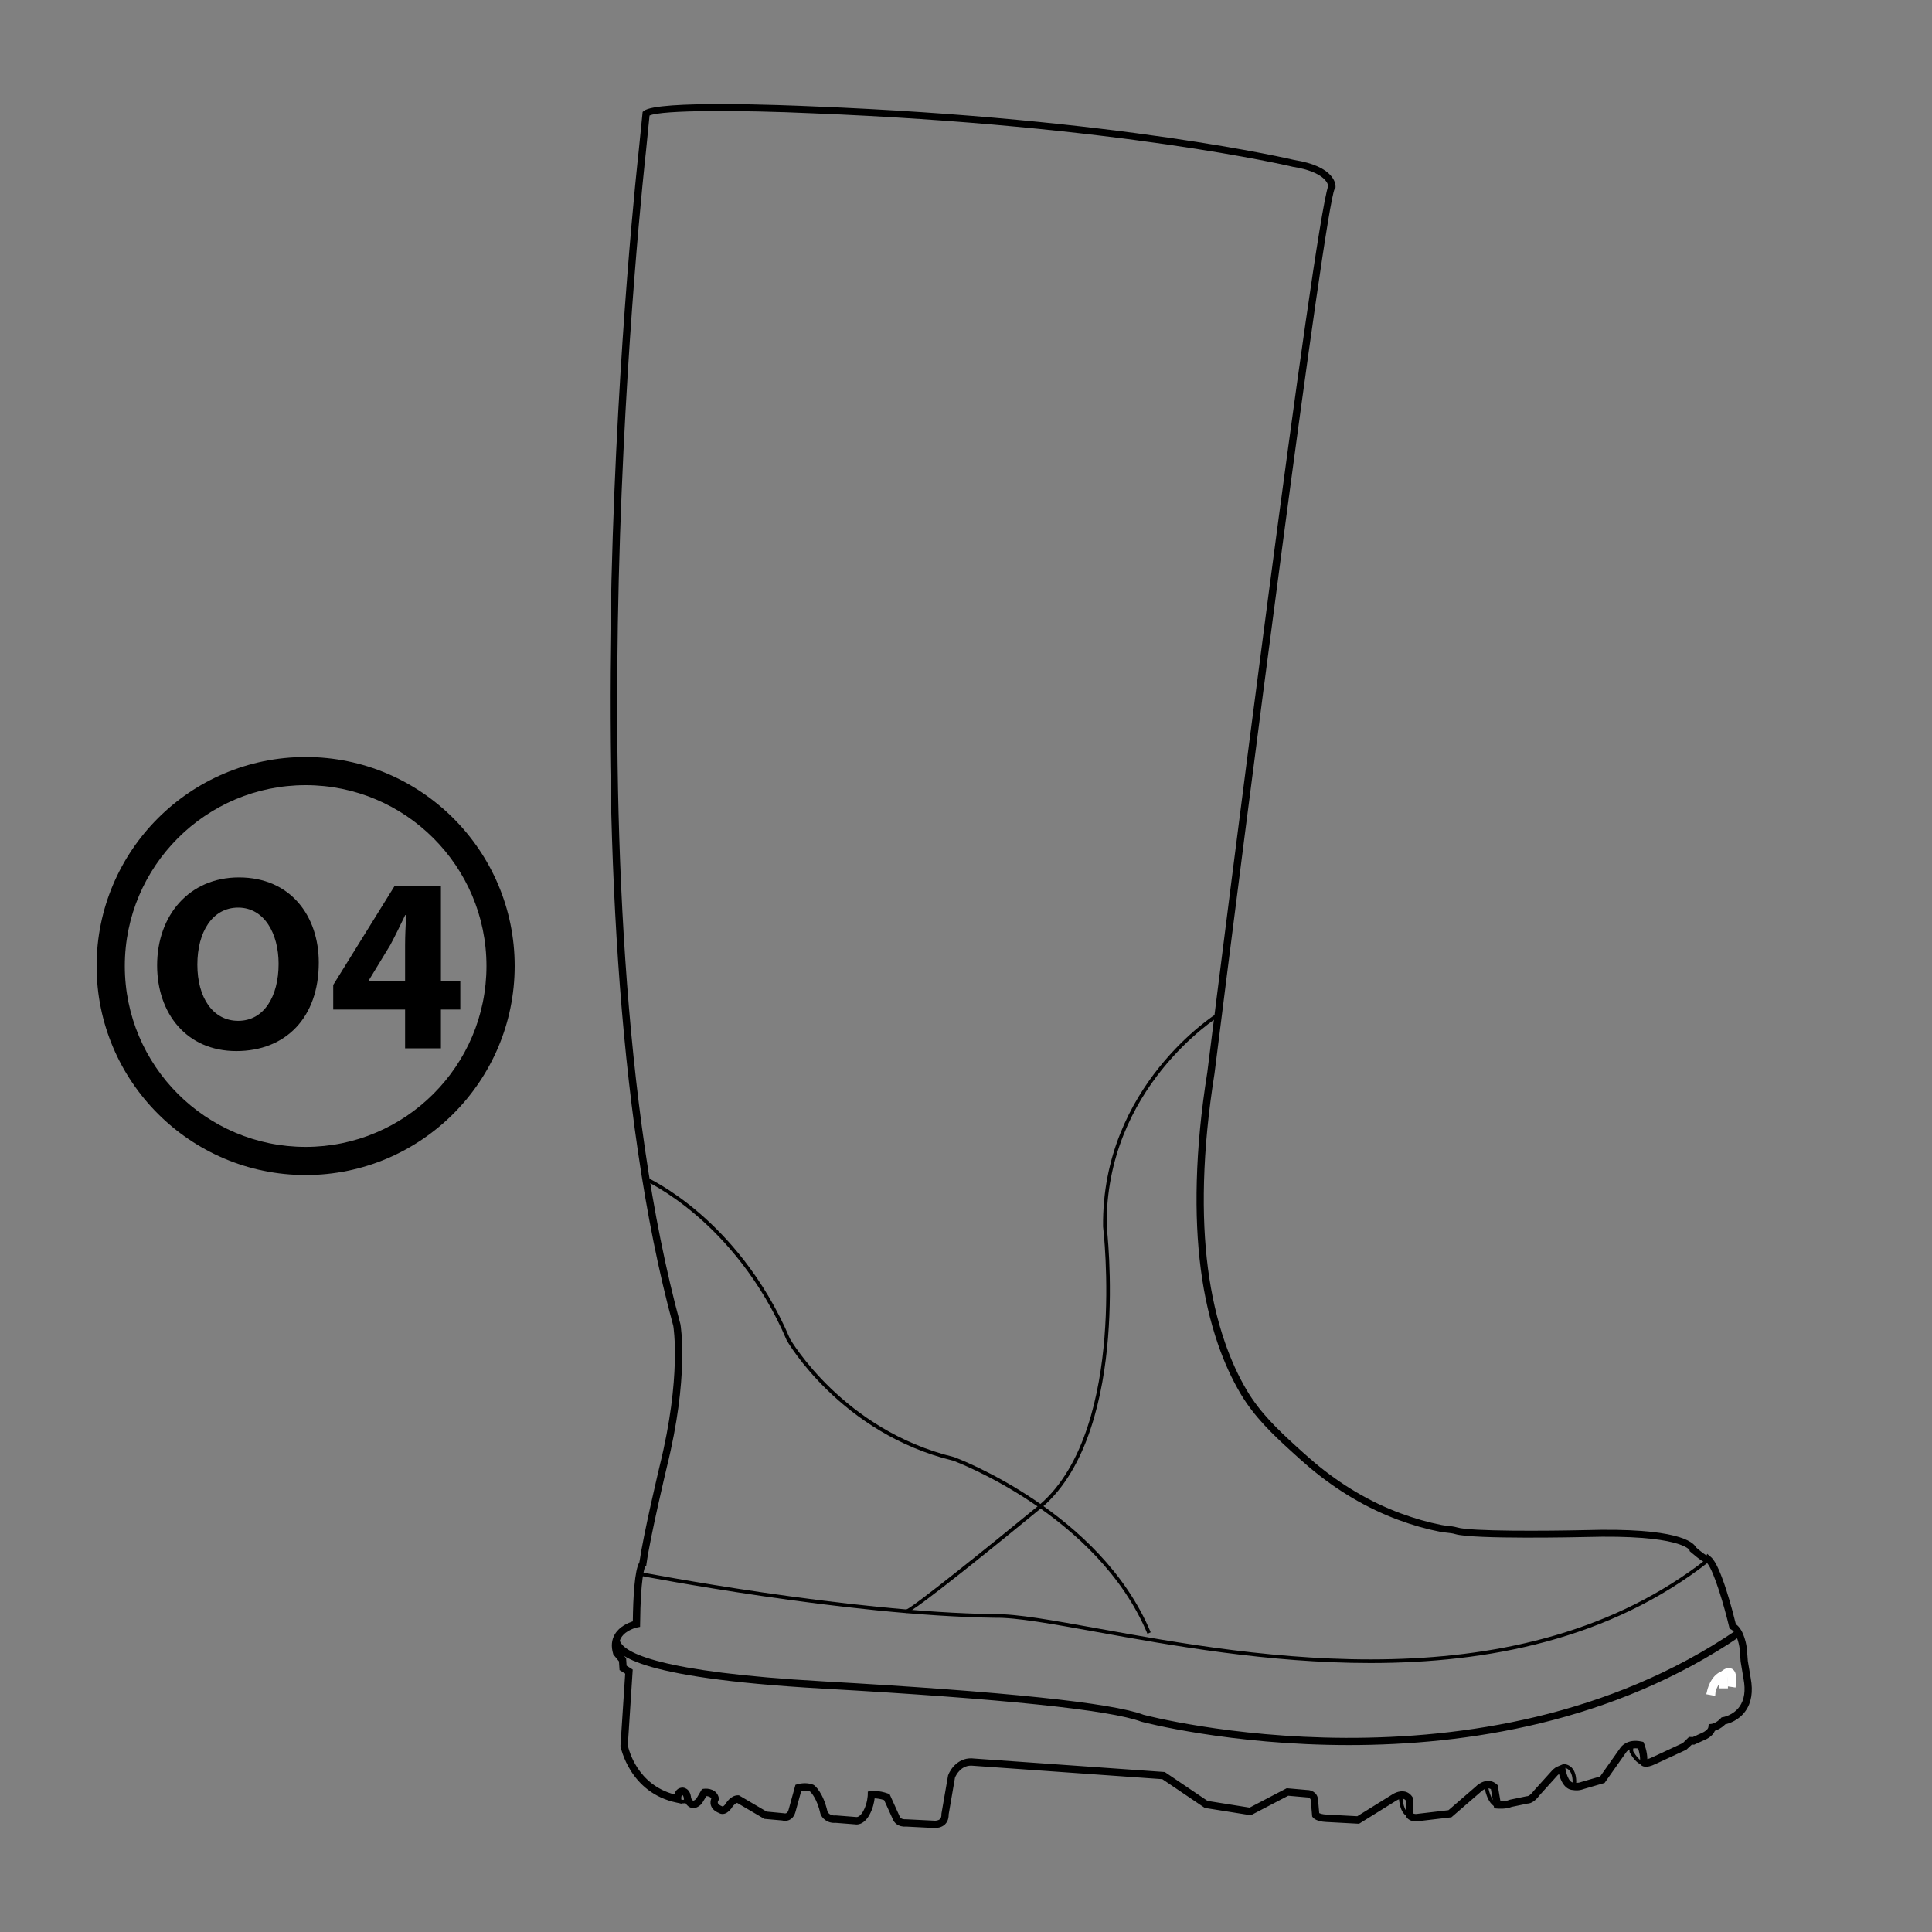 <?xml version="1.0" encoding="utf-8"?>
<!-- Generator: Adobe Illustrator 25.2.0, SVG Export Plug-In . SVG Version: 6.00 Build 0)  -->
<svg version="1.1" id="Laag_1" xmlns="http://www.w3.org/2000/svg" xmlns:xlink="http://www.w3.org/1999/xlink" x="0px" y="0px"
	 viewBox="0 0 400 400" style="enable-background:new 0 0 400 400;" xml:space="preserve">
<rect x="0" y="0" width="400" height="400" fill="#808080" stroke="none"/>
<style type="text/css">
	.st0{clip-path:url(#SVGID_2_);}
	.st1{clip-path:url(#SVGID_4_);}
	.st2{stroke:#FFFFFF;stroke-miterlimit:10;}
	.st3{clip-path:url(#SVGID_6_);}
	.st4{clip-path:url(#SVGID_8_);}
	.st5{fill:none;stroke:#000000;stroke-width:1.5;stroke-miterlimit:10;}
	.st6{fill:none;stroke:#000000;stroke-width:0.541;stroke-miterlimit:10;}
	.st7{fill:none;stroke:#000000;stroke-width:0.173;stroke-miterlimit:10;}
	.st8{fill:none;stroke:#000000;stroke-miterlimit:10;}
	.st9{fill:none;stroke:#000000;stroke-width:0.274;stroke-miterlimit:10;}
	.st10{fill:none;stroke:#000000;stroke-width:0.549;stroke-miterlimit:10;}
	.st11{fill:none;stroke:#000000;stroke-width:1.489;stroke-miterlimit:10;}
	.st12{clip-path:url(#SVGID_10_);}
	.st13{fill:none;stroke:#000000;stroke-width:1.5;}
	.st14{fill:none;stroke:#000000;stroke-width:1.248;stroke-miterlimit:10;}
	.st15{fill:none;stroke:#000000;stroke-width:1.098;stroke-miterlimit:10;}
	.st16{fill:none;stroke:#000000;stroke-width:0.165;stroke-miterlimit:10;}
	.st17{fill:none;stroke:#000000;stroke-width:0.272;stroke-miterlimit:10;}
	.st18{fill:none;stroke:#000000;stroke-width:0.268;stroke-miterlimit:10;}
	.st19{fill:none;stroke:#000000;stroke-width:0.26;stroke-miterlimit:10;}
	.st20{fill:none;stroke:#000000;stroke-width:0.261;stroke-miterlimit:10;}
	.st21{fill:none;stroke:#000000;stroke-width:0.545;stroke-miterlimit:10;}
	.st22{clip-path:url(#SVGID_12_);}
	.st23{clip-path:url(#SVGID_14_);}
	.st24{fill:none;stroke:#000000;stroke-width:1.026;}
	.st25{fill:none;stroke:#000000;stroke-width:0.257;}
	.st26{fill:none;stroke:#000000;stroke-width:5.714;stroke-miterlimit:10;}
	.st27{clip-path:url(#SVGID_16_);}
	.st28{clip-path:url(#SVGID_18_);}
	.st29{clip-path:url(#SVGID_20_);}
	.st30{fill:none;stroke:#000000;stroke-width:1.019;}
	.st31{clip-path:url(#SVGID_22_);}
	.st32{fill:#FFFFFF;}
	.st33{fill:none;}
	.st34{fill:none;stroke:#000000;stroke-width:1.466;stroke-miterlimit:10;}
	.st35{clip-path:url(#SVGID_24_);}
	.st36{clip-path:url(#SVGID_26_);}
	.st37{clip-path:url(#SVGID_28_);}
</style>
<g>
	<g>
		<defs>
			<rect id="SVGID_3_" x="20" y="156.72" width="86.55" height="86.56"/>
		</defs>
		<clipPath id="SVGID_2_">
			<use xlink:href="#SVGID_3_"  style="overflow:visible;"/>
		</clipPath>
		<path class="st0" d="M63.28,162.56c-20.64,0-37.44,16.79-37.44,37.44c0,20.65,16.8,37.45,37.44,37.45s37.44-16.8,37.44-37.45
			C100.71,179.35,83.92,162.56,63.28,162.56 M63.28,243.28C39.41,243.28,20,223.86,20,200c0-23.86,19.41-43.27,43.28-43.27
			c23.86,0,43.28,19.41,43.28,43.27C106.55,223.86,87.14,243.28,63.28,243.28"/>
		<path class="st0" d="M40.86,199.72c0,6.82,3.21,11.63,8.46,11.63c5.32,0,8.36-5.03,8.36-11.8c0-6.27-2.96-11.64-8.38-11.64
			C43.97,187.92,40.86,192.95,40.86,199.72 M66,199.29c0,11.42-6.89,18.32-17.07,18.32c-10.32,0-16.4-7.81-16.4-17.74
			c0-10.4,6.69-18.21,16.94-18.21C60.17,181.66,66,189.66,66,199.29"/>
		<path class="st0" d="M83.87,203.15v-7.43c0-2.01,0.11-4.09,0.22-6.26l-0.19-0.01c-1.07,2.19-1.98,4.13-3.11,6.23l-4.48,7.36
			l-0.03,0.1H83.87z M83.87,217.04v-8.03H68.99v-5.09l12.69-20.46h9.61v19.68h4.01v5.87h-4.01v8.03H83.87z"/>
	</g>
</g>
<g>
	<path class="st2" d="M354.61,350.52l-0.74-0.14c0.03-0.13,0.65-3.22,2.89-3.94l0.49-0.16v2.78h-0.75v-1.68
		C355.07,348.24,354.61,350.5,354.61,350.52z"/>
</g>
<g>
	<path class="st2" d="M358.91,348.82l-0.74-0.11c0.13-0.88,0.08-1.97-0.18-2.11c-0.08-0.05-0.35,0.01-0.86,0.47l-0.5-0.56
		c0.26-0.23,1.04-0.94,1.71-0.57C359.2,346.4,359,348.26,358.91,348.82z"/>
</g>
<g>
	<g>
		<path d="M193.6,378.47c-0.07,0-0.12,0-0.14,0l-5.89-0.3c-1.64,0.13-2.47-0.86-2.69-1.45l-1.83-4.03
			c-0.82-0.27-1.51-0.34-1.97-0.36c-0.09,0.78-0.35,2.1-1.06,3.39c-1.24,2.26-2.75,2.03-2.91,2l-4.08-0.32
			c-1.89,0.14-2.88-1.1-3.14-1.79l-0.03-0.1c-0.7-3.11-1.89-4.36-2.17-4.61c-0.65-0.24-1.37-0.18-1.8-0.1l-1.18,4.28
			c-0.22,0.81-0.62,1.38-1.21,1.68c-0.65,0.34-1.3,0.22-1.56,0.15l-3.69-0.33l-5.64-3.31c-0.48,0.13-0.99,0.78-1.16,1.1l-0.07,0.1
			c-0.54,0.67-1.09,1.04-1.66,1.09c-0.38,0.04-0.66-0.08-0.83-0.18c-0.92-0.37-1.49-0.91-1.7-1.6c-0.18-0.57-0.05-1.08,0.08-1.41
			c-0.21-0.4-0.69-0.49-1.02-0.5l-0.95,1.56c-0.71,0.74-1.42,1.03-2.12,0.87c-1.06-0.24-1.49-1.43-1.54-1.57l-0.04-0.2
			c-0.04-0.68-0.25-0.88-0.33-0.89c-0.04,0-0.07,0.03-0.08,0.04c-0.11,0.12-0.16,0.49-0.14,0.74l0.09,1.01l-0.99-0.2
			c-9.82-2.03-11.65-11.55-11.67-11.65l-0.02-0.09l0.98-14.98l-1.17-0.74l-0.12-1.8l-1.16-1.42l-0.04-0.14
			c-0.46-1.53-0.34-2.9,0.36-4.07c0.96-1.61,2.77-2.36,3.71-2.66c0.06-4.94,0.36-10.63,1.36-12.23c0.82-5.74,4.06-19.37,4.2-19.96
			c4.56-18.44,2.84-28.86,2.82-28.96c-24.37-89.49-7.37-241.4-7.16-243.3l0.81-8.06l0.24-0.2c2.74-2.29,29.63-1.19,34.99-0.95
			c63.52,2.52,99.33,11.02,99.68,11.1c8.44,1.33,8.57,5.09,8.55,5.52l-0.01,0.26l-0.17,0.2c-2.09,3.94-18.67,133.56-24.88,183.17
			c-1.27,8-1.98,15.31-2.17,22.36c-0.35,12.96,1.07,23.84,4.32,33.27c1.26,3.65,2.79,7.01,4.56,9.99
			c2.69,4.53,6.32,8.01,10.11,11.47c1.26,1.15,2.55,2.32,3.85,3.41c5.55,4.67,11.57,8.22,17.9,10.56c2.84,1.05,5.68,1.86,8.44,2.4
			c0.39,0.08,0.81,0.12,1.23,0.17c0.67,0.07,1.36,0.15,2.01,0.34c2.8,0.85,18.57,0.73,26.52,0.55c18.99-0.55,22.34,2.42,22.92,3.58
			c1.14,0.98,1.81,1.45,2.18,1.67l0.14-0.34l0.79,0.68c2.11,1.82,4.61,11.72,5.14,13.89c1.78,1.24,2.23,4.62,2.28,5.02l0.2,2.61
			l0.6,3.56c0.51,2.78,0.15,5.07-1.1,6.81c-1.39,1.95-3.44,2.57-4.18,2.74c-0.8,0.8-1.62,1.16-2.14,1.33
			c-0.46,1.17-1.83,1.77-2.01,1.84l-2.28,1.04l-0.48-0.02l-1.14,1.06l-6.36,2.95c-2.06,1.01-2.85,0.45-3.09,0.15l-0.21-0.26
			l0.05-0.33c0.14-1-0.18-2.18-0.38-2.77c-1.67-0.22-2.35,0.65-2.39,0.69l-4.55,6.45l-4.33,1.26c-1.01,0.39-1.9,0.27-2.19,0.21
			c-1.66-0.07-2.54-1.82-2.91-3.31l-0.27,0.22l-3.77,4.18c-0.82,1.1-1.67,1.7-2.5,1.72c-0.25,0.06-0.98,0.21-3.27,0.68
			c-1.17,0.5-2.85,0.36-3.05,0.34l-0.57-0.05l-0.67-3.96c-0.94-0.59-2.03,0.48-2.16,0.61l-6.02,5.21l-6.61,0.78
			c-1.86,0.37-2.57-0.64-2.65-0.75l-0.12-0.19v-3.23c-0.16-0.24-0.36-0.38-0.58-0.43c-0.54-0.13-1.24,0.23-1.47,0.38l-7.69,4.78
			l-6.84-0.37c-1.91-0.09-2.58-0.75-2.73-0.95l-0.14-0.18l-0.29-3.4c-0.07-0.56-0.74-0.56-0.81-0.56l-3.86-0.34l-7.74,4.04
			l-9.53-1.52l-8.79-5.95l-39.1-2.77c-2.57-0.34-3.67,2.04-3.83,2.45l-1.31,7.61c0.02,1.08-0.4,1.72-0.76,2.07
			C194.93,378.4,193.97,378.47,193.6,378.47z M187.56,376.66l5.99,0.3c0.2,0.01,0.74-0.03,1.06-0.34c0.22-0.21,0.32-0.55,0.3-1.01
			l0-0.08l1.38-7.96c0.5-1.39,2.29-3.9,5.42-3.48l39.45,2.79l8.85,5.98l8.71,1.39l7.69-4.02l4.21,0.37c0.62-0.02,2.06,0.34,2.26,1.9
			l0.25,2.88c0.2,0.1,0.66,0.27,1.5,0.31l6.38,0.34l7.26-4.51c0.11-0.07,1.33-0.88,2.62-0.59c0.69,0.16,1.26,0.62,1.65,1.31
			l0.1,0.17v3.07c0.16,0.06,0.48,0.14,1.04,0.03l6.21-0.73l5.62-4.86c0.75-0.79,2.72-1.99,4.38-0.49l0.19,0.17l0.57,3.34
			c0.58,0,1.31-0.05,1.79-0.27l0.17-0.06c0,0,3.15-0.64,3.37-0.7l0.23-0.03c0,0,0,0,0,0c0.24,0,0.75-0.31,1.39-1.17l3.93-4.35
			l0.64-0.49l1.81-0.76l0.12,0.99c0.07,0.62,0.58,2.96,1.69,2.97l0.17,0.02l0,0c0,0,0.66,0.14,1.45-0.16l3.88-1.13l4.25-6.02
			c0.05-0.07,1.34-1.88,4.33-1.21l0.38,0.08l0.15,0.36c0.03,0.07,0.66,1.61,0.66,3.19c0.23-0.04,0.58-0.15,1.08-0.4l6.26-2.91
			l1.3-1.28l0.77,0.03l1.98-0.9c0.4-0.17,1.19-0.66,1.25-1.17l0.07-0.59l0.59-0.07c0.03,0,0.98-0.15,1.9-1.15l0.18-0.2l0.26-0.04
			c0.02,0,2.16-0.36,3.46-2.2c0.99-1.4,1.27-3.3,0.83-5.67l-0.61-3.64l-0.2-2.64c-0.15-1.26-0.77-3.5-1.78-4.02l-0.31-0.16
			l-0.08-0.34c-1.03-4.33-3.12-11.5-4.54-13.2c-0.51-0.09-1.41-0.58-3.44-2.33l-0.2-0.17l-0.05-0.26l0,0
			c-0.02,0-1.9-3.23-21.52-2.67c-0.95,0.02-23.26,0.52-26.99-0.61c-0.51-0.16-1.11-0.22-1.74-0.29c-0.46-0.05-0.92-0.1-1.36-0.18
			c-2.83-0.56-5.75-1.38-8.67-2.47c-6.49-2.4-12.66-6.04-18.34-10.82c-1.32-1.11-2.62-2.29-3.87-3.43
			c-3.9-3.55-7.62-7.12-10.42-11.83c-1.82-3.06-3.4-6.52-4.69-10.26c-3.31-9.6-4.75-20.65-4.4-33.8c0.19-7.12,0.9-14.49,2.18-22.53
			c3.69-29.52,21.94-174.49,25.04-183.53c-0.07-0.42-0.75-2.9-7.34-3.94c-0.41-0.1-36.1-8.56-99.45-11.08
			c-14.74-0.67-31.16-0.71-33.73,0.47l-0.74,7.41c-0.17,1.52-17.21,153.42,7.13,242.81c0.09,0.5,1.82,10.86-2.82,29.64
			c-0.03,0.14-3.44,14.43-4.2,19.99l-0.05,0.38l-0.19,0.11c-0.19,0.37-0.99,2.51-1.08,11.95l-0.01,0.61l-0.59,0.12
			c-0.02,0-2.36,0.5-3.32,2.12c-0.46,0.77-0.54,1.66-0.25,2.72l1.27,1.56l0.1,1.52l1.27,0.81l-1.02,15.68
			c0.19,0.92,1.92,8.11,9.65,10.17c0.07-0.31,0.21-0.63,0.46-0.9c0.32-0.35,0.76-0.52,1.27-0.52c0.07,0,1.56,0.06,1.73,2.19
			c0.09,0.21,0.27,0.48,0.42,0.51c0.1,0.03,0.33-0.07,0.65-0.39l1.19-2.01l0.36-0.05c0.9-0.13,2.71,0.11,3.11,1.87l0.07,0.32
			l-0.18,0.27l0,0c0,0-0.16,0.26-0.08,0.5c0.08,0.24,0.4,0.48,0.89,0.67l0.12,0.04c0.08-0.03,0.26-0.13,0.54-0.48
			c0.21-0.36,1.16-1.84,2.6-1.84h0.2l5.74,3.37l3.63,0.35l0,0c0,0,0.26,0.08,0.48-0.04c0.24-0.13,0.38-0.47,0.45-0.74l1.41-5.11
			l0.39-0.12c0.07-0.02,1.78-0.54,3.32,0.11l0.15,0.09c0.19,0.14,1.85,1.46,2.78,5.47c0.08,0.18,0.51,0.89,1.66,0.79l0.06-0.01
			l4.29,0.34c0.05,0.01,0.69,0.03,1.39-1.23c0.9-1.64,0.93-3.38,0.93-3.4l0.01-0.64l0.63-0.1c0.06-0.01,1.57-0.22,3.59,0.52
			l0.29,0.11l2.11,4.66C186.31,376.23,186.56,376.72,187.56,376.66z M340.67,364.26L340.67,364.26L340.67,364.26z M132.97,31.29
			L132.97,31.29L132.97,31.29z"/>
	</g>
	<g>
		<path d="M141.36,373.37c-0.49,0-0.82-0.14-0.84-0.15l0.31-0.68l-0.16,0.34l0.15-0.34c0.02,0.01,0.57,0.24,1.32-0.08l0.3,0.69
			C142.04,373.32,141.66,373.37,141.36,373.37z"/>
	</g>
	<g>
		<path d="M309.82,374.21c-2.04-0.79-2.45-4.16-2.47-4.3l0.75-0.09c0,0.03,0.37,3.05,1.99,3.68L309.82,374.21z"/>
	</g>
	<g>
		<path d="M326.33,369.42l-0.75-0.04c0.08-1.34-0.18-2.34-0.73-2.9c-0.5-0.5-1.11-0.49-1.11-0.49l-0.04-0.75
			c0.05,0,0.94-0.04,1.68,0.71C326.1,366.68,326.42,367.84,326.33,369.42z"/>
	</g>
	<g>
		<path d="M340,365.3c-1.16,0-2.33-2.01-2.57-2.45l-0.05-0.17c-0.01-0.44-0.02-0.99,0.01-1.14l0.74,0.14
			c-0.01,0.09-0.01,0.51,0,0.89c0.54,0.95,1.52,2.16,1.96,1.96l0.3,0.69C340.27,365.27,340.14,365.3,340,365.3z"/>
	</g>
	<g>
		<path d="M291.79,376.21c-2.21-0.47-2.19-4.4-2.19-4.56l0.75,0.01c-0.01,0.97,0.26,3.53,1.6,3.82L291.79,376.21z"/>
	</g>
	<g>
		<path d="M283.72,344.31c-21.11,0-41.29-3.65-56.65-6.43c-9.29-1.68-16.65-3.02-21.1-2.94c-30.62-0.41-73.21-8.66-73.64-8.74
			l0.14-0.74c0.43,0.08,42.96,8.32,73.5,8.73c4.56-0.07,11.91,1.26,21.24,2.95c32.79,5.94,87.66,15.87,126.3-14.51l0.46,0.59
			C333.22,339.54,307.86,344.31,283.72,344.31z"/>
	</g>
	<g>
		<path d="M237.57,338.26c-10.35-24.69-39.91-35.73-40.21-35.84c-23.29-5.61-34.34-24.67-34.45-24.86
			c-5.44-12.8-13.13-21.12-18.63-25.85c-5.96-5.13-10.7-7.26-10.75-7.29l0.3-0.69c0.05,0.02,4.87,2.19,10.91,7.38
			c5.57,4.78,13.35,13.2,18.83,26.1c0.09,0.15,10.99,18.92,33.99,24.47c0.34,0.12,30.21,11.27,40.68,36.27L237.57,338.26z"/>
	</g>
	<g>
		<path d="M187.57,333.99c0,0-0.01,0-0.01,0l0.05-0.75c1.24-0.31,17.21-13.15,27.62-21.7c9.44-8.05,12.51-23.25,13.43-34.59
			c1-12.33-0.27-22.88-0.28-22.98c-0.33-29.18,23.4-44.05,23.64-44.2l0.39,0.64c-0.24,0.15-23.61,14.8-23.29,43.51
			c0.01,0.06,1.29,10.68,0.28,23.08c-0.93,11.48-4.06,26.89-13.7,35.12C207.68,318.71,188.92,333.99,187.57,333.99z"/>
	</g>
	<g>
		<path d="M279.28,361.3c-24.61,0-42.62-4.74-42.97-4.84c-6.48-2.44-28.64-4.74-65.91-6.85c-40.49-2.29-42.67-7.47-43.39-9.18
			c-0.02-0.04-0.03-0.08-0.05-0.11c0.03,0.06,0.13,0.17,0.3,0.23l0.46-1.43c0.42,0.14,0.57,0.49,0.67,0.73
			c0.95,2.25,7.67,6.32,42.09,8.26c37.43,2.11,59.73,4.44,66.29,6.92c0.63,0.17,69.98,18.41,122.76-17.55l0.84,1.24
			C333.94,356.73,303.43,361.3,279.28,361.3z"/>
	</g>
</g>
</svg>
